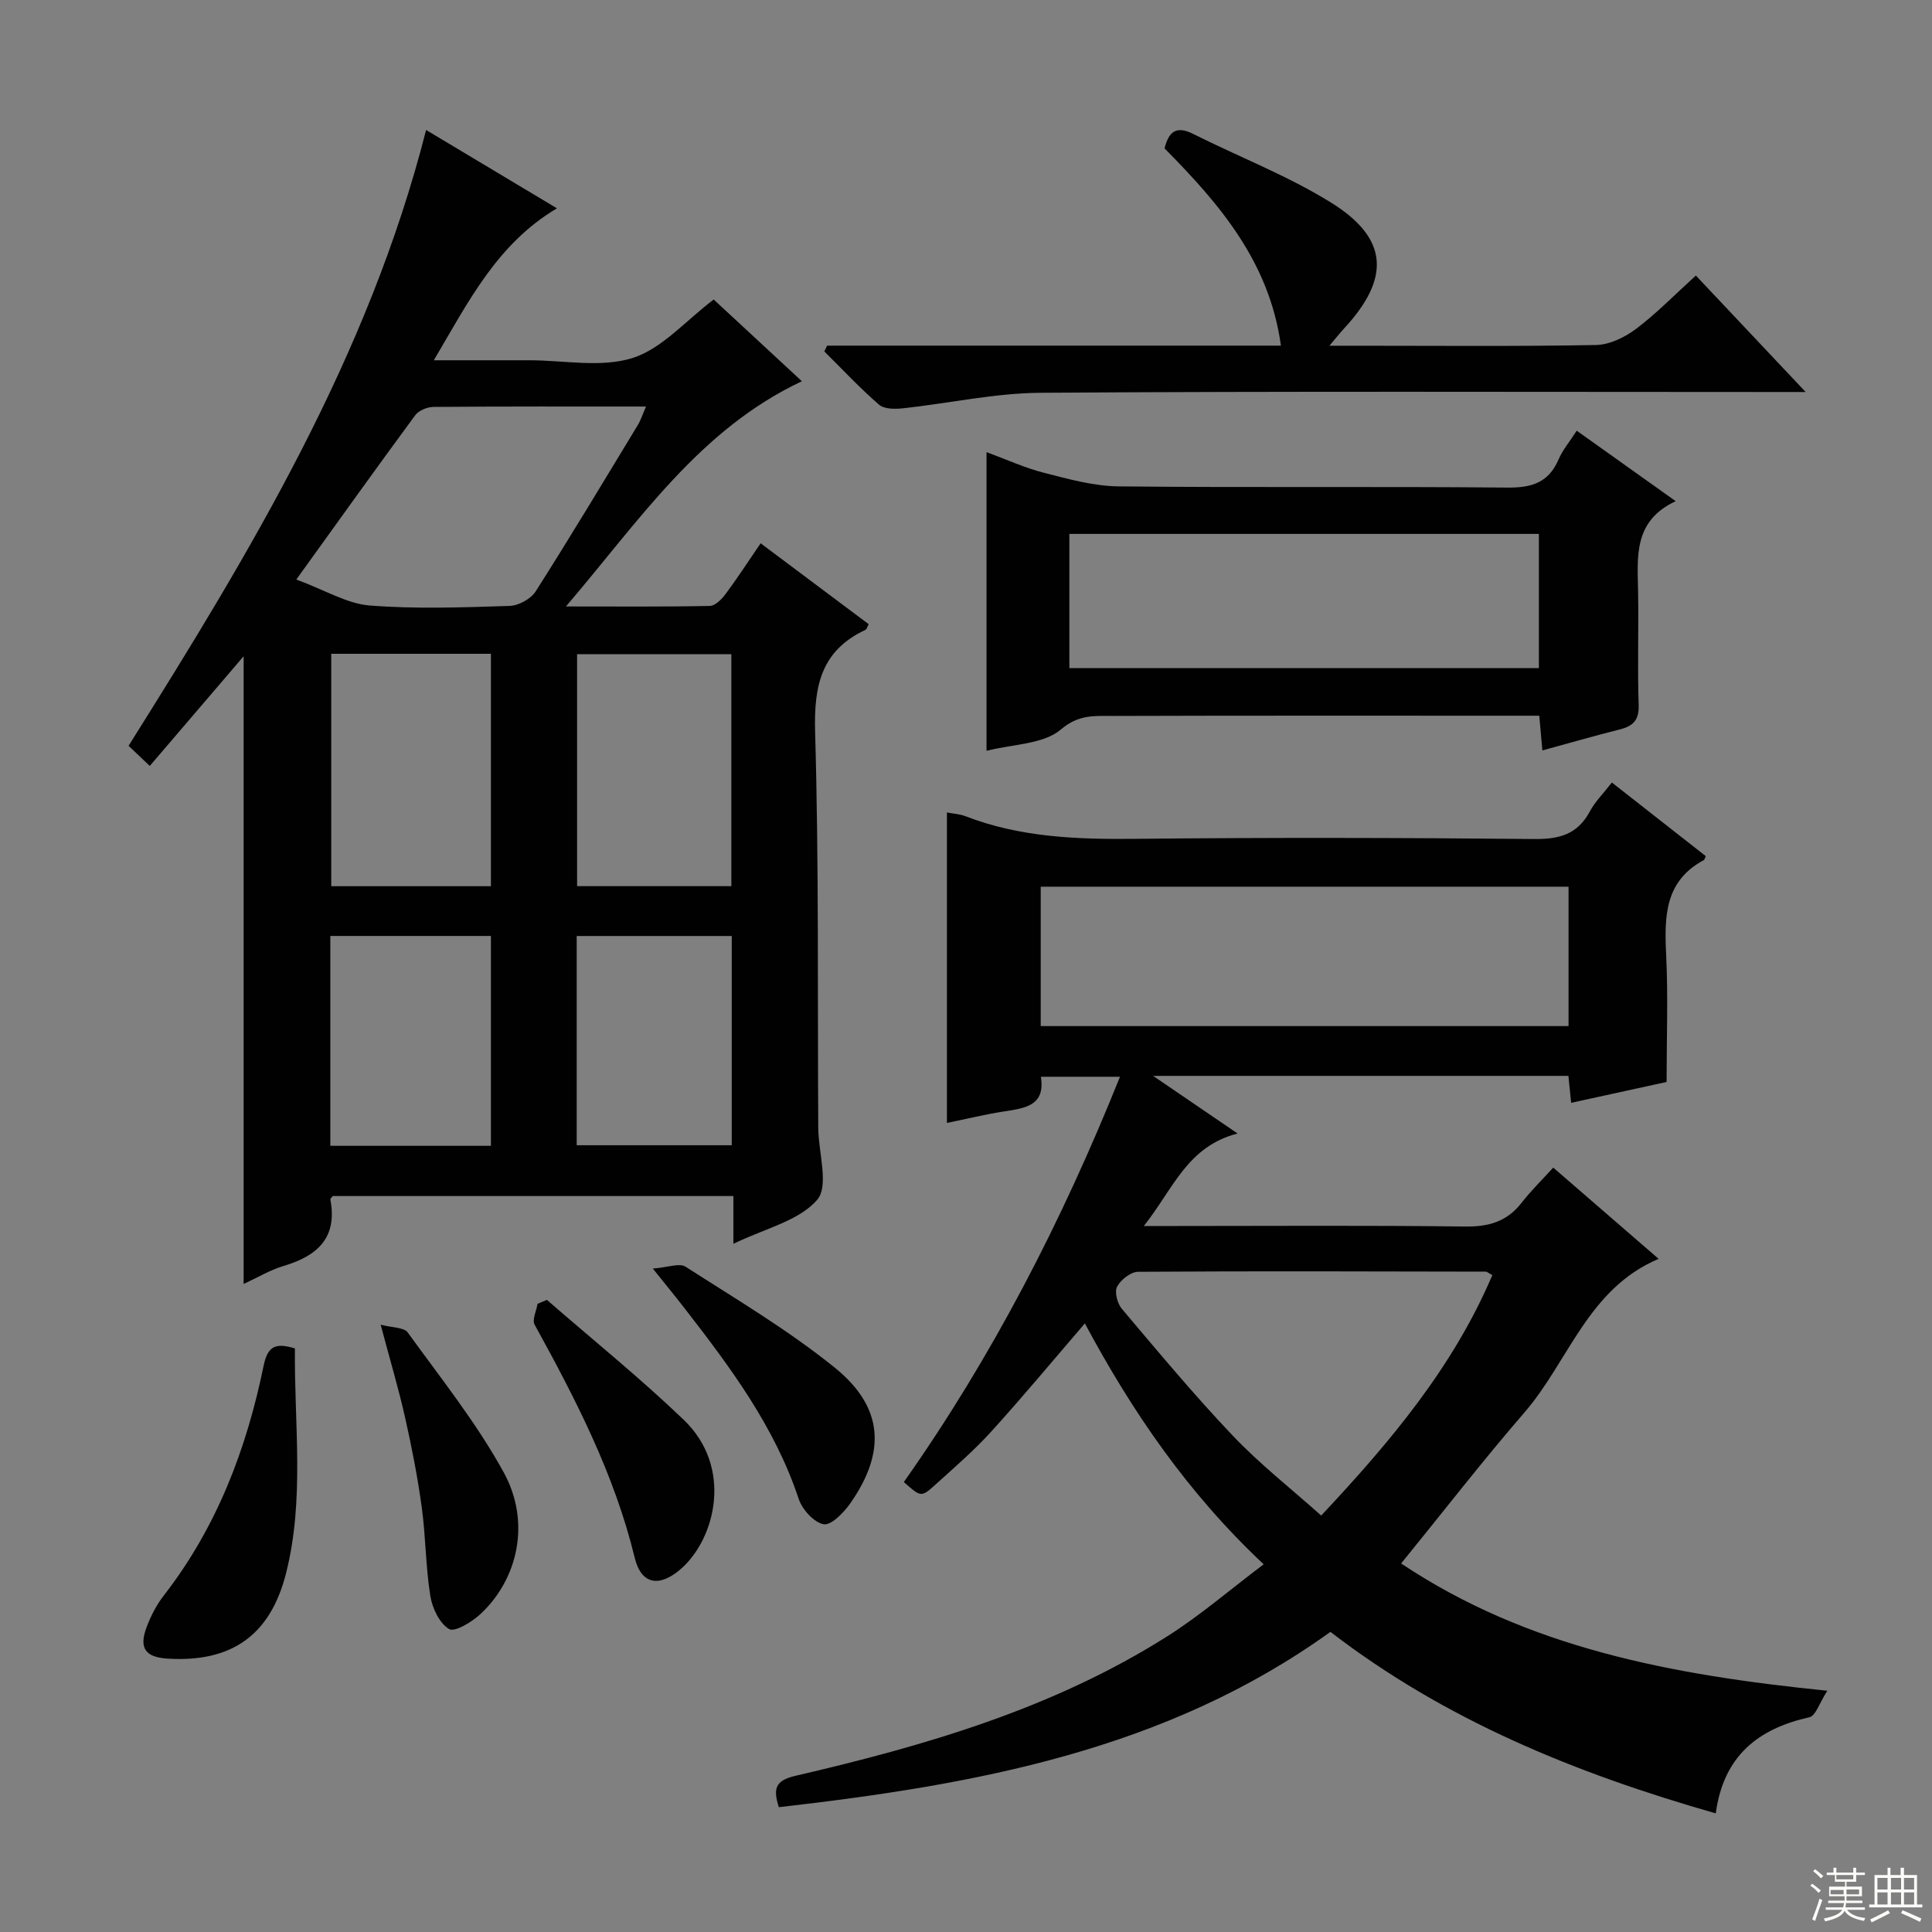 <svg enable-background="new 0 0 400 400" viewBox="0 0 400 400" xmlns="http://www.w3.org/2000/svg"><rect x="0" y="0" width="400" height="400" fill="#808080" stroke="none"/><g fill="#010102"><path d="m256.23 234.68c-10.47 2.7-13.3 11.45-19.41 19.15h6.52c20 0 40-.15 59.99.11 4.89.06 8.66-1.01 11.69-4.91 1.92-2.47 4.19-4.68 6.56-7.29 7.53 6.52 14.41 12.48 21.82 18.89-14.67 6.2-18.62 21.23-27.8 31.83-8.69 10.04-16.82 20.56-25.51 31.24 26.15 17.48 55.97 23.09 88.24 26.35-1.62 2.49-2.4 5.19-3.72 5.49-10.61 2.37-17.78 8-19.38 19.9-28.96-8.28-55.97-19.26-79.78-37.58-34.11 24.56-73.64 31.66-114.2 36.3-1.14-3.64-.93-5.48 3.37-6.48 26.95-6.25 53.44-13.94 77.08-28.92 6.82-4.32 13-9.67 19.93-14.89-15.82-14.85-27.28-31.69-37.02-49.87-6.57 7.63-12.82 15.16-19.39 22.4-3.57 3.93-7.63 7.43-11.58 11-2.92 2.65-3 2.56-6.51-.56 18.26-25.89 32.7-53.9 44.75-83.91-5.61 0-10.77 0-16.38 0 .99 6.05-3.36 6.52-7.74 7.2-3.75.58-7.45 1.49-11.71 2.36 0-21.64 0-42.83 0-64.28 1.32.26 2.65.32 3.82.77 11.4 4.42 23.24 4.82 35.3 4.69 27.49-.28 54.99-.23 82.49.04 5.19.05 8.95-.96 11.49-5.7 1.08-2.02 2.79-3.71 4.57-6 6.57 5.15 13.04 10.22 19.44 15.24-.24.52-.26.74-.38.81-8.16 4.35-8.2 11.74-7.82 19.64.42 8.63.09 17.29.09 26.31-6.66 1.45-13.06 2.85-19.76 4.32-.22-2.15-.39-3.77-.57-5.58-28.32 0-56.52 0-85.98 0 6.18 4.21 11.33 7.73 17.49 11.93zm-40.76-22.24h109.28c0-9.83 0-19.26 0-28.86-36.57 0-72.89 0-109.28 0zm93.5 51.56c-.81-.44-1.08-.72-1.35-.72-24-.05-47.99-.13-71.99.03-1.52.01-3.59 1.65-4.35 3.09-.57 1.08.05 3.47.98 4.57 7.52 8.89 14.98 17.87 23 26.3 5.56 5.85 11.98 10.88 18.28 16.51 14.47-15.42 27.37-30.84 35.43-49.78z"/><path d="m151.84 257.52c0-3.82 0-6.63 0-9.89-27.83 0-55.36 0-82.94 0-.15.21-.54.51-.5.73 1.5 7.93-2.71 11.67-9.68 13.74-2.81.84-5.41 2.41-8.28 3.73 0-43.61 0-86.95 0-129.96-6.17 7.21-12.67 14.81-19.43 22.71-1.75-1.66-3.01-2.86-4.39-4.17 25.26-40.22 49.66-80.57 61.6-127.5 8.98 5.37 17.88 10.7 27.09 16.22-12.36 7.34-18.25 19.19-25.49 31.46h15.29 4.5c7.17 0 14.83 1.59 21.35-.47 6.1-1.93 10.99-7.72 16.8-12.11 5.9 5.47 12.21 11.31 18.26 16.92-21.26 10.02-33.58 28.78-48.85 46.63 10.92 0 20.36.09 29.79-.11 1.13-.02 2.49-1.41 3.29-2.5 2.46-3.31 4.71-6.78 7.23-10.47 7.61 5.7 14.93 11.18 22.37 16.75-.27.47-.39 1.04-.7 1.19-9.13 4.28-10.66 11.57-10.39 21.09.79 27.31.49 54.64.65 81.97.03 5.12 2.27 12.04-.22 14.92-3.76 4.37-10.79 5.93-17.35 9.12zm-90.49-137.54c6.02 2.23 10.51 5.01 15.18 5.38 9.6.76 19.31.39 28.96.09 1.87-.06 4.41-1.44 5.41-3 7.23-11.36 14.15-22.91 21.14-34.43.64-1.05 1.01-2.26 1.71-3.85-15.07 0-29.55-.04-44.02.08-1.29.01-3.04.74-3.77 1.73-7.98 10.82-15.79 21.76-24.61 34zm7.23 15.38v48.12h33.06c0-16.21 0-32.08 0-48.12-11.13 0-21.89 0-33.06 0zm50.9.09v48.02h31.94c0-16.21 0-32.06 0-48.02-10.8 0-21.21 0-31.94 0zm-51.09 58.33v43.45h33.25c0-14.68 0-29.05 0-43.45-11.27 0-22.16 0-33.25 0zm51.01 43.33h32.1c0-14.7 0-28.92 0-43.32-10.87 0-21.4 0-32.1 0z"/><path d="m204.25 155.45c0-20.79 0-41.01 0-61.84 4.22 1.55 7.99 3.29 11.94 4.29 5.06 1.29 10.27 2.75 15.43 2.8 26.81.28 53.62-.01 80.43.25 5.07.05 8.55-1 10.63-5.82.84-1.96 2.28-3.65 3.76-5.96 6.66 4.74 13.18 9.39 20.49 14.59-8.79 4.12-7.91 11.49-7.78 18.69.14 7.82-.15 15.66.12 23.48.11 3.15-1.14 4.4-3.91 5.09-5.28 1.33-10.52 2.85-16.03 4.35-.22-2.51-.41-4.61-.64-7.19-1.99 0-3.78 0-5.57 0-27.64 0-55.29-.04-82.93.05-3.64.01-6.87-.33-10.56 2.81-3.61 3.07-9.9 3-15.38 4.41zm17.15-17.13h97.21c0-9.46 0-18.65 0-27.78-32.59 0-64.79 0-97.21 0z"/><path d="m171.24 71.56h93.96c-2.38-17.33-12.69-29.31-24.09-40.84.82-3.25 2.24-4.84 5.91-3 9.49 4.76 19.51 8.62 28.49 14.18 12.01 7.44 12.43 15.69 2.72 26.16-.77.83-1.47 1.73-2.99 3.52h5.72c16.49 0 32.98.16 49.47-.15 2.8-.05 5.95-1.58 8.27-3.32 4.23-3.18 7.95-7.02 12.41-11.06 7.38 7.83 14.58 15.47 22.73 24.11-3.1 0-5 0-6.9 0-50.47 0-100.94-.18-151.41.16-9.55.06-19.07 2.19-28.62 3.22-1.63.17-3.84.18-4.91-.75-3.98-3.45-7.59-7.32-11.33-11.03.18-.39.38-.8.57-1.2z"/><path d="m61.06 279.17c-.17 15.55 2.06 31.2-1.85 46.61-3.26 12.82-11.32 18.44-24.52 17.62-4.61-.29-5.97-2.18-4.33-6.53.87-2.31 2.05-4.61 3.56-6.55 10.96-14.1 17.12-30.31 20.66-47.56.87-4.26 2.64-4.73 6.48-3.59z"/><path d="m135.16 262.64c3.1-.23 5.51-1.2 6.78-.38 10.46 6.72 21.24 13.1 30.88 20.89 10.14 8.2 10.67 17.48 3.2 28.13-1.34 1.91-3.96 4.59-5.5 4.3-2.02-.38-4.43-3.06-5.16-5.25-4.92-14.82-14.01-27.07-23.4-39.17-1.83-2.37-3.72-4.68-6.8-8.52z"/><path d="m113.23 269.13c9.47 8.24 19.27 16.14 28.32 24.82 10.23 9.8 6.6 24.42-.4 30.72-4.46 4.01-8.35 3.55-9.74-2.15-4.2-17.3-12.23-32.84-20.72-48.26-.56-1.02.37-2.86.6-4.32.65-.27 1.3-.54 1.94-.81z"/><path d="m78.81 274.26c2.45.65 4.82.54 5.59 1.59 6.88 9.52 14.3 18.79 19.91 29.03 5.6 10.23 2.98 21.99-4.81 29.27-1.77 1.65-5.33 3.82-6.51 3.13-2-1.18-3.5-4.34-3.9-6.88-.97-6.04-.94-12.24-1.77-18.32-.85-6.22-2.06-12.41-3.44-18.55-1.34-5.95-3.09-11.83-5.07-19.27z"/></g><path d="m374.8 390.4.4-.4c.7.5 1.3 1 1.8 1.4l-.5.5c-.5-.6-1.1-1.1-1.7-1.5zm1 7.3-.6-.3c.5-1.4 1.1-2.8 1.5-4.3.2.1.4.2.6.3-.5 1.3-1 2.8-1.5 4.3zm-.4-10.3.4-.4c.4.3 1 .8 1.7 1.4l-.5.5c-.4-.5-1-1-1.6-1.5zm2.5.3h1.7v-1h.6v1h3.5v-1h.6v1h1.8v.5h-1.8v1.4h-2v1h3.2v2h-3.2v.9h3.3v.5h-3.4c0 .3-.1.6-.1.9h4v.5h-3.7c.7.9 1.9 1.5 3.8 1.7-.1.2-.2.4-.3.6-2.1-.4-3.5-1.1-4-2.1-.4 1-1.8 1.7-4 2.2-.1-.2-.2-.4-.3-.6 2.1-.4 3.4-1 3.8-1.8h-3.4v-.5h3.6c.1-.3.1-.6.2-.9h-3.3v-.5h3.4c0-.3 0-.6 0-.9h-3.2v-2h3.3v-1h-2.1v-1.4h-1.7v-.5zm1.1 3.5v1h2.7c0-.3 0-.4 0-.4 0-.1 0-.2 0-.2 0-.1 0-.2 0-.3h-2.7zm1.2-3v.9h3.5v-.9zm4.7 3h-2.6v.6.4h2.6z" fill="#fbfcfa"/><path d="m393.6 386.7h.6v1.5h2.7v6.1h1.1v.6h-11v-.6h1.1v-6.1h2.7v-1.5h.6v1.5h2.1v-1.5zm-2.7 8.8.4.6c-1.2.6-2.5 1.3-3.8 1.9-.1-.2-.2-.4-.3-.6 1.2-.6 2.5-1.2 3.7-1.9zm-2.2-6.7v2.4h2.1v-2.4zm0 3v2.5h2.1v-2.5zm2.8-3v2.4h2.1v-2.4zm0 3v2.5h2.1v-2.5zm6 6.1c-1.4-.7-2.7-1.3-3.9-1.8l.3-.6c1.5.6 2.7 1.2 3.9 1.7zm-1.2-9.1h-2.1v2.4h2.1zm-2.1 3v2.5h2.1v-2.5z" fill="#fbfcfa"/></svg>